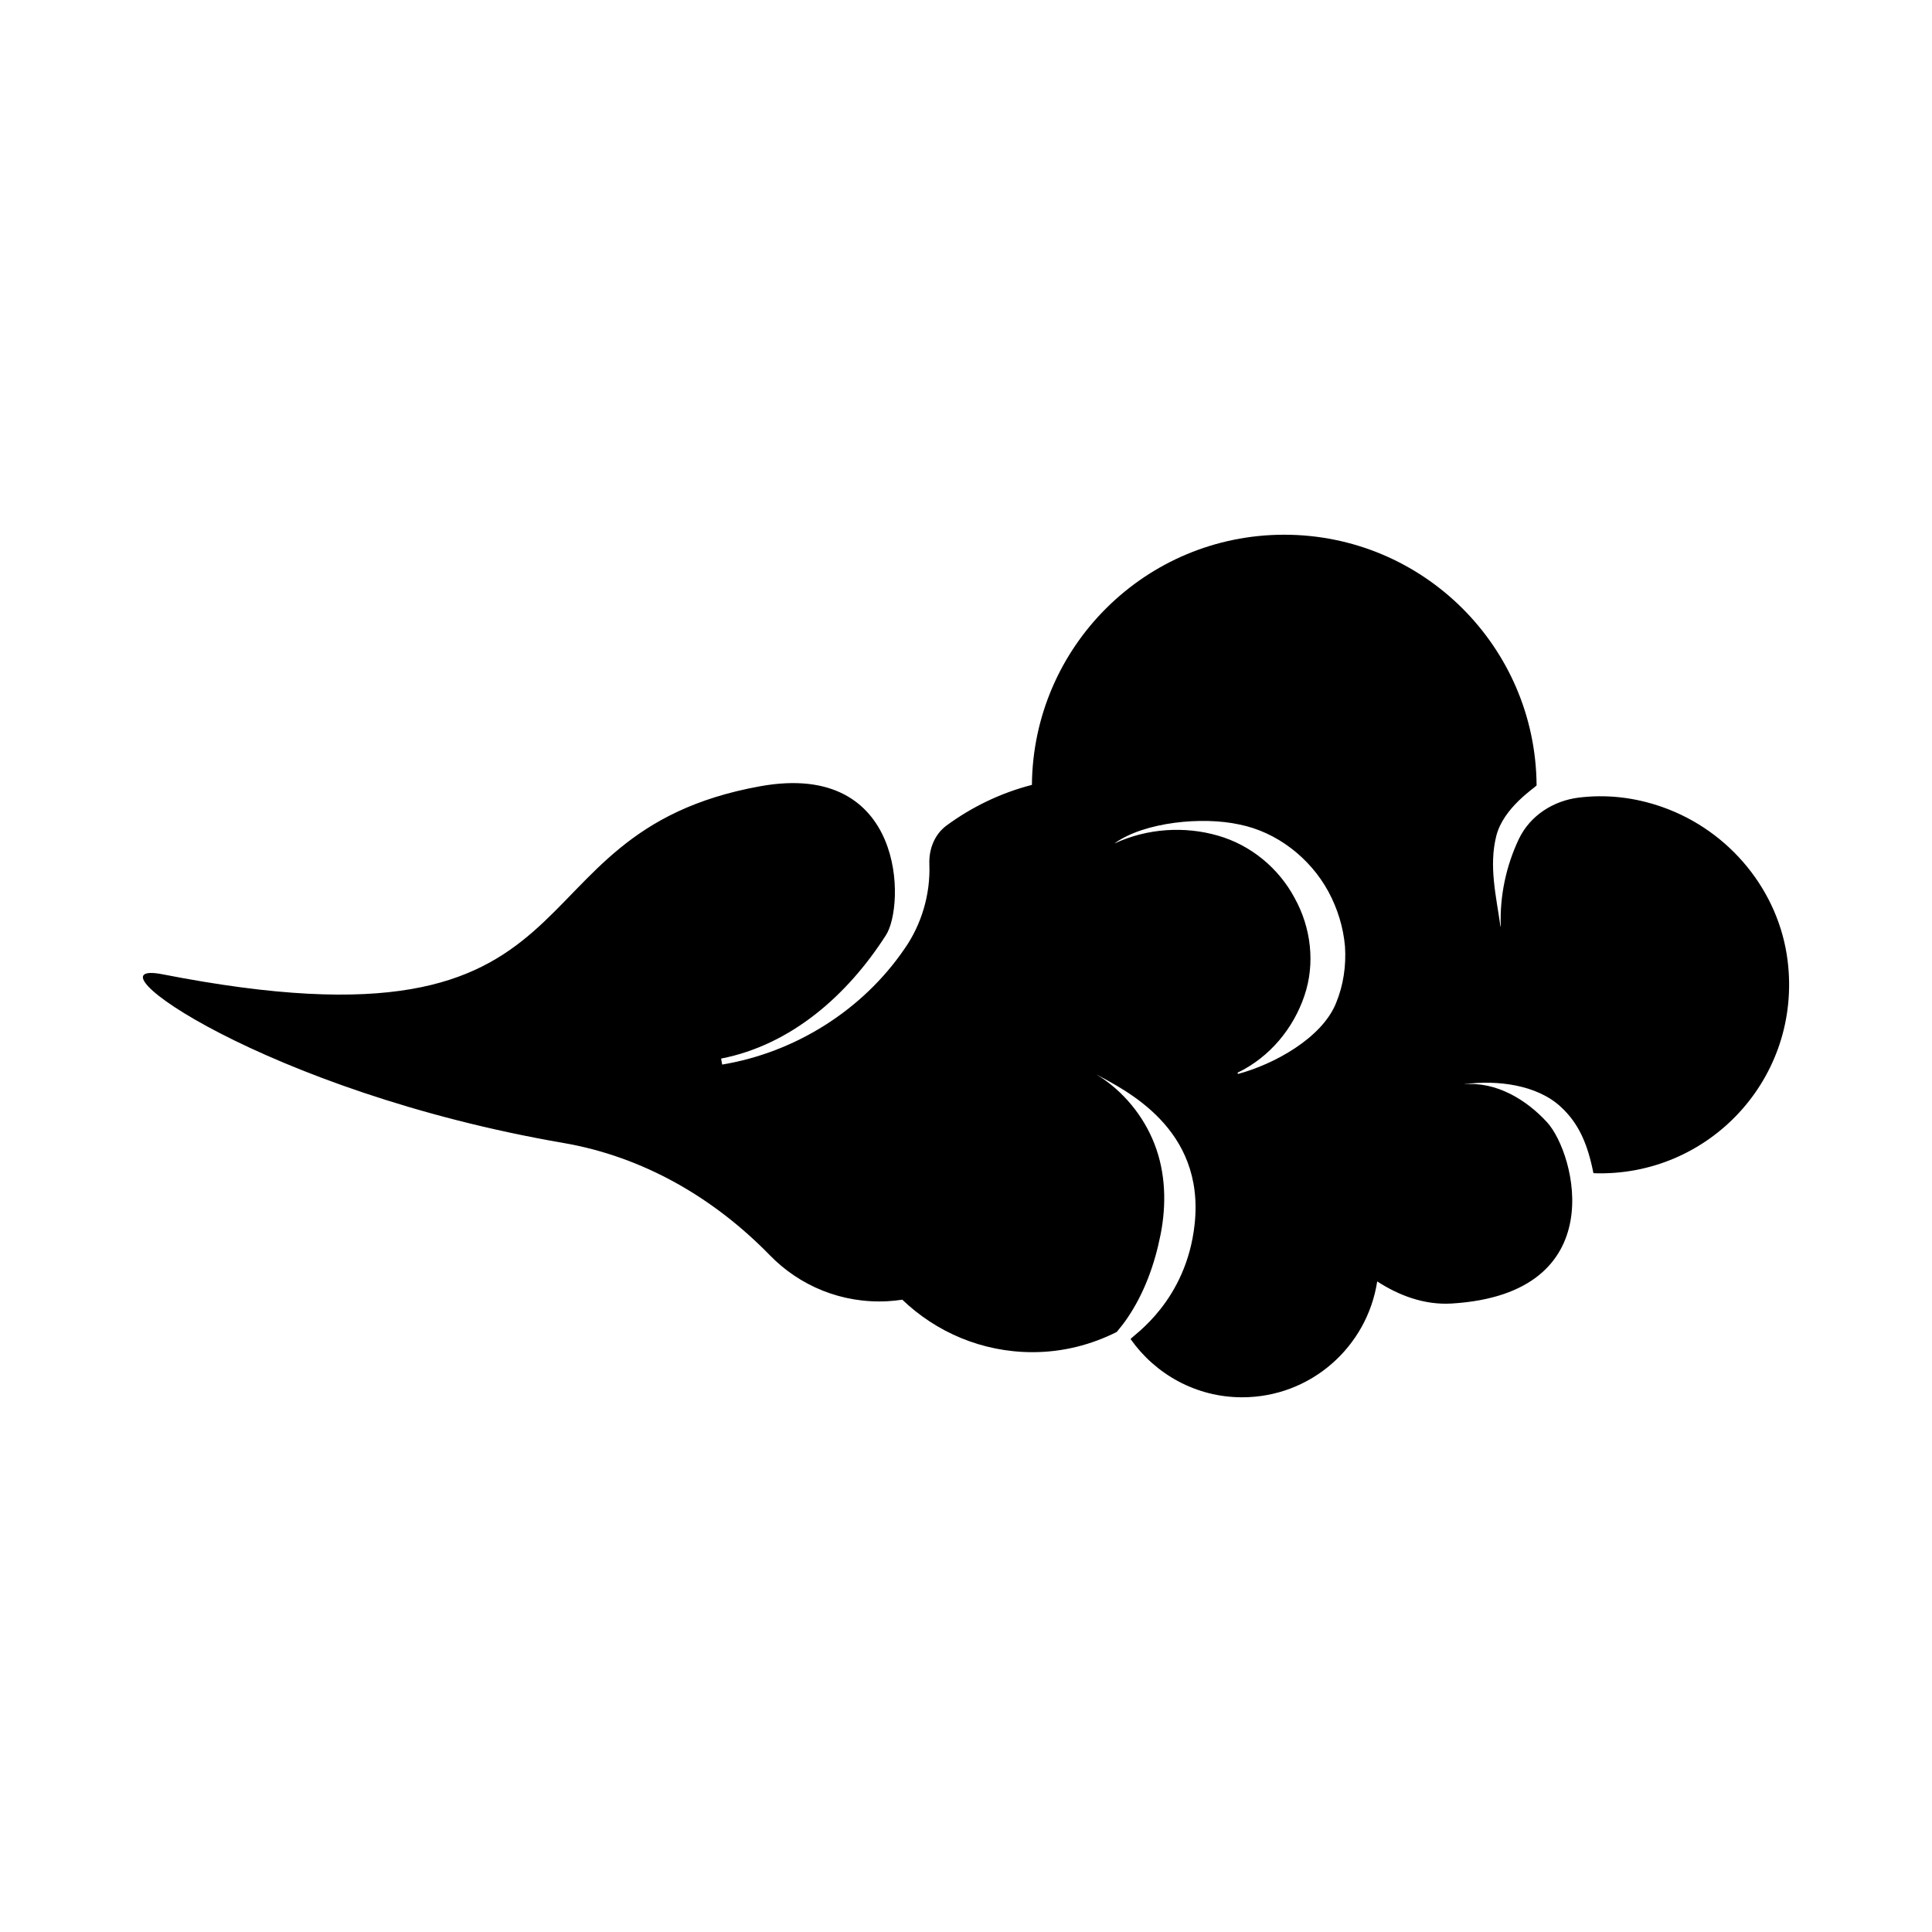 <?xml version="1.0" encoding="UTF-8"?>
<!-- The Best Svg Icon site in the world: iconSvg.co, Visit us! https://iconsvg.co -->
<svg fill="#000000" width="800px" height="800px" version="1.1" viewBox="144 144 512 512" xmlns="http://www.w3.org/2000/svg">
 <path d="m617.74 398.61c-2.297-18.566-15.387-34.387-33.008-40.668-7.777-2.769-15.277-3.43-22.305-2.574-6.734 0.816-12.879 4.734-15.844 10.844-0.016 0.031-0.031 0.059-0.047 0.09-3.387 7.113-5.113 15.121-4.816 23.191l-0.086 0.012c-1.125-8.012-3.125-15.965-1.098-23.992 1.883-7.457 10.16-12.691 10.676-13.371-0.25-36.727-30.086-66.434-66.875-66.434-36.742 0-66.543 29.629-66.871 66.297-8.277 2.133-15.891 5.836-22.582 10.734-3.231 2.367-4.75 6.297-4.594 10.297 0.312 7.992-2.109 16.047-6.613 22.449-11.18 16.34-29.078 27.449-48.297 30.637l-0.281-1.586c18.668-3.648 33.555-16.895 43.672-32.691 5.106-7.777 5.281-46.457-33.328-39.477-69.598 12.582-37.875 73.414-158.34 49.836-21.914-4.289 27.121 31.066 106.26 44.703 21.039 3.629 39.785 14.48 54.68 29.773 7.82 8.031 18.949 12.816 31.195 12.156 1.309-0.07 2.606-0.211 3.879-0.406 8.973 8.602 21.125 13.91 34.535 13.91 8.031 0 15.574-1.98 22.293-5.352 0.934-1.145 1.867-2.281 2.699-3.512 4.539-6.606 7.356-14.367 8.922-22.312 1.57-7.93 1.359-16.293-1.578-23.895-2.91-7.547-8.363-14.211-15.371-18.496l0.016-0.004c7.336 4.074 28.703 14.105 25.961 39.621-2.191 20.414-16.203 29.387-16.984 30.469 6.559 9.309 17.32 15.438 29.574 15.438 18.133 0 33.109-13.32 35.789-30.707 5.68 3.691 12.453 6.297 19.719 5.859 42.758-2.586 32.793-39.797 25.336-47.988-5.512-6.055-13.547-10.867-21.91-10.105l0.004-0.039c8.594-1.152 19.125 0.121 25.477 5.984 4.785 4.387 7.141 9.875 8.664 17.547 0.031 0.023 0.051 0.039 0.074 0.066 30.551 1.078 55.242-25.25 51.402-56.305zm-119.66 11.176c-3.742 9.375-16.605 16.312-26 18.824l-0.121-0.332c8.625-4.144 14.852-11.863 17.723-20.395 2.91-8.57 1.754-18.07-2.594-25.906-4.231-7.914-11.582-14.027-20.344-16.531-8.727-2.516-18.559-1.988-27.285 2.031l-0.02-0.035c7.856-5.594 23.184-7.109 33-4.941 9.926 1.98 18.742 8.855 23.594 17.773 2.418 4.481 3.961 9.438 4.402 14.535 0.34 5.106-0.418 10.301-2.356 14.977z"/>
</svg>
